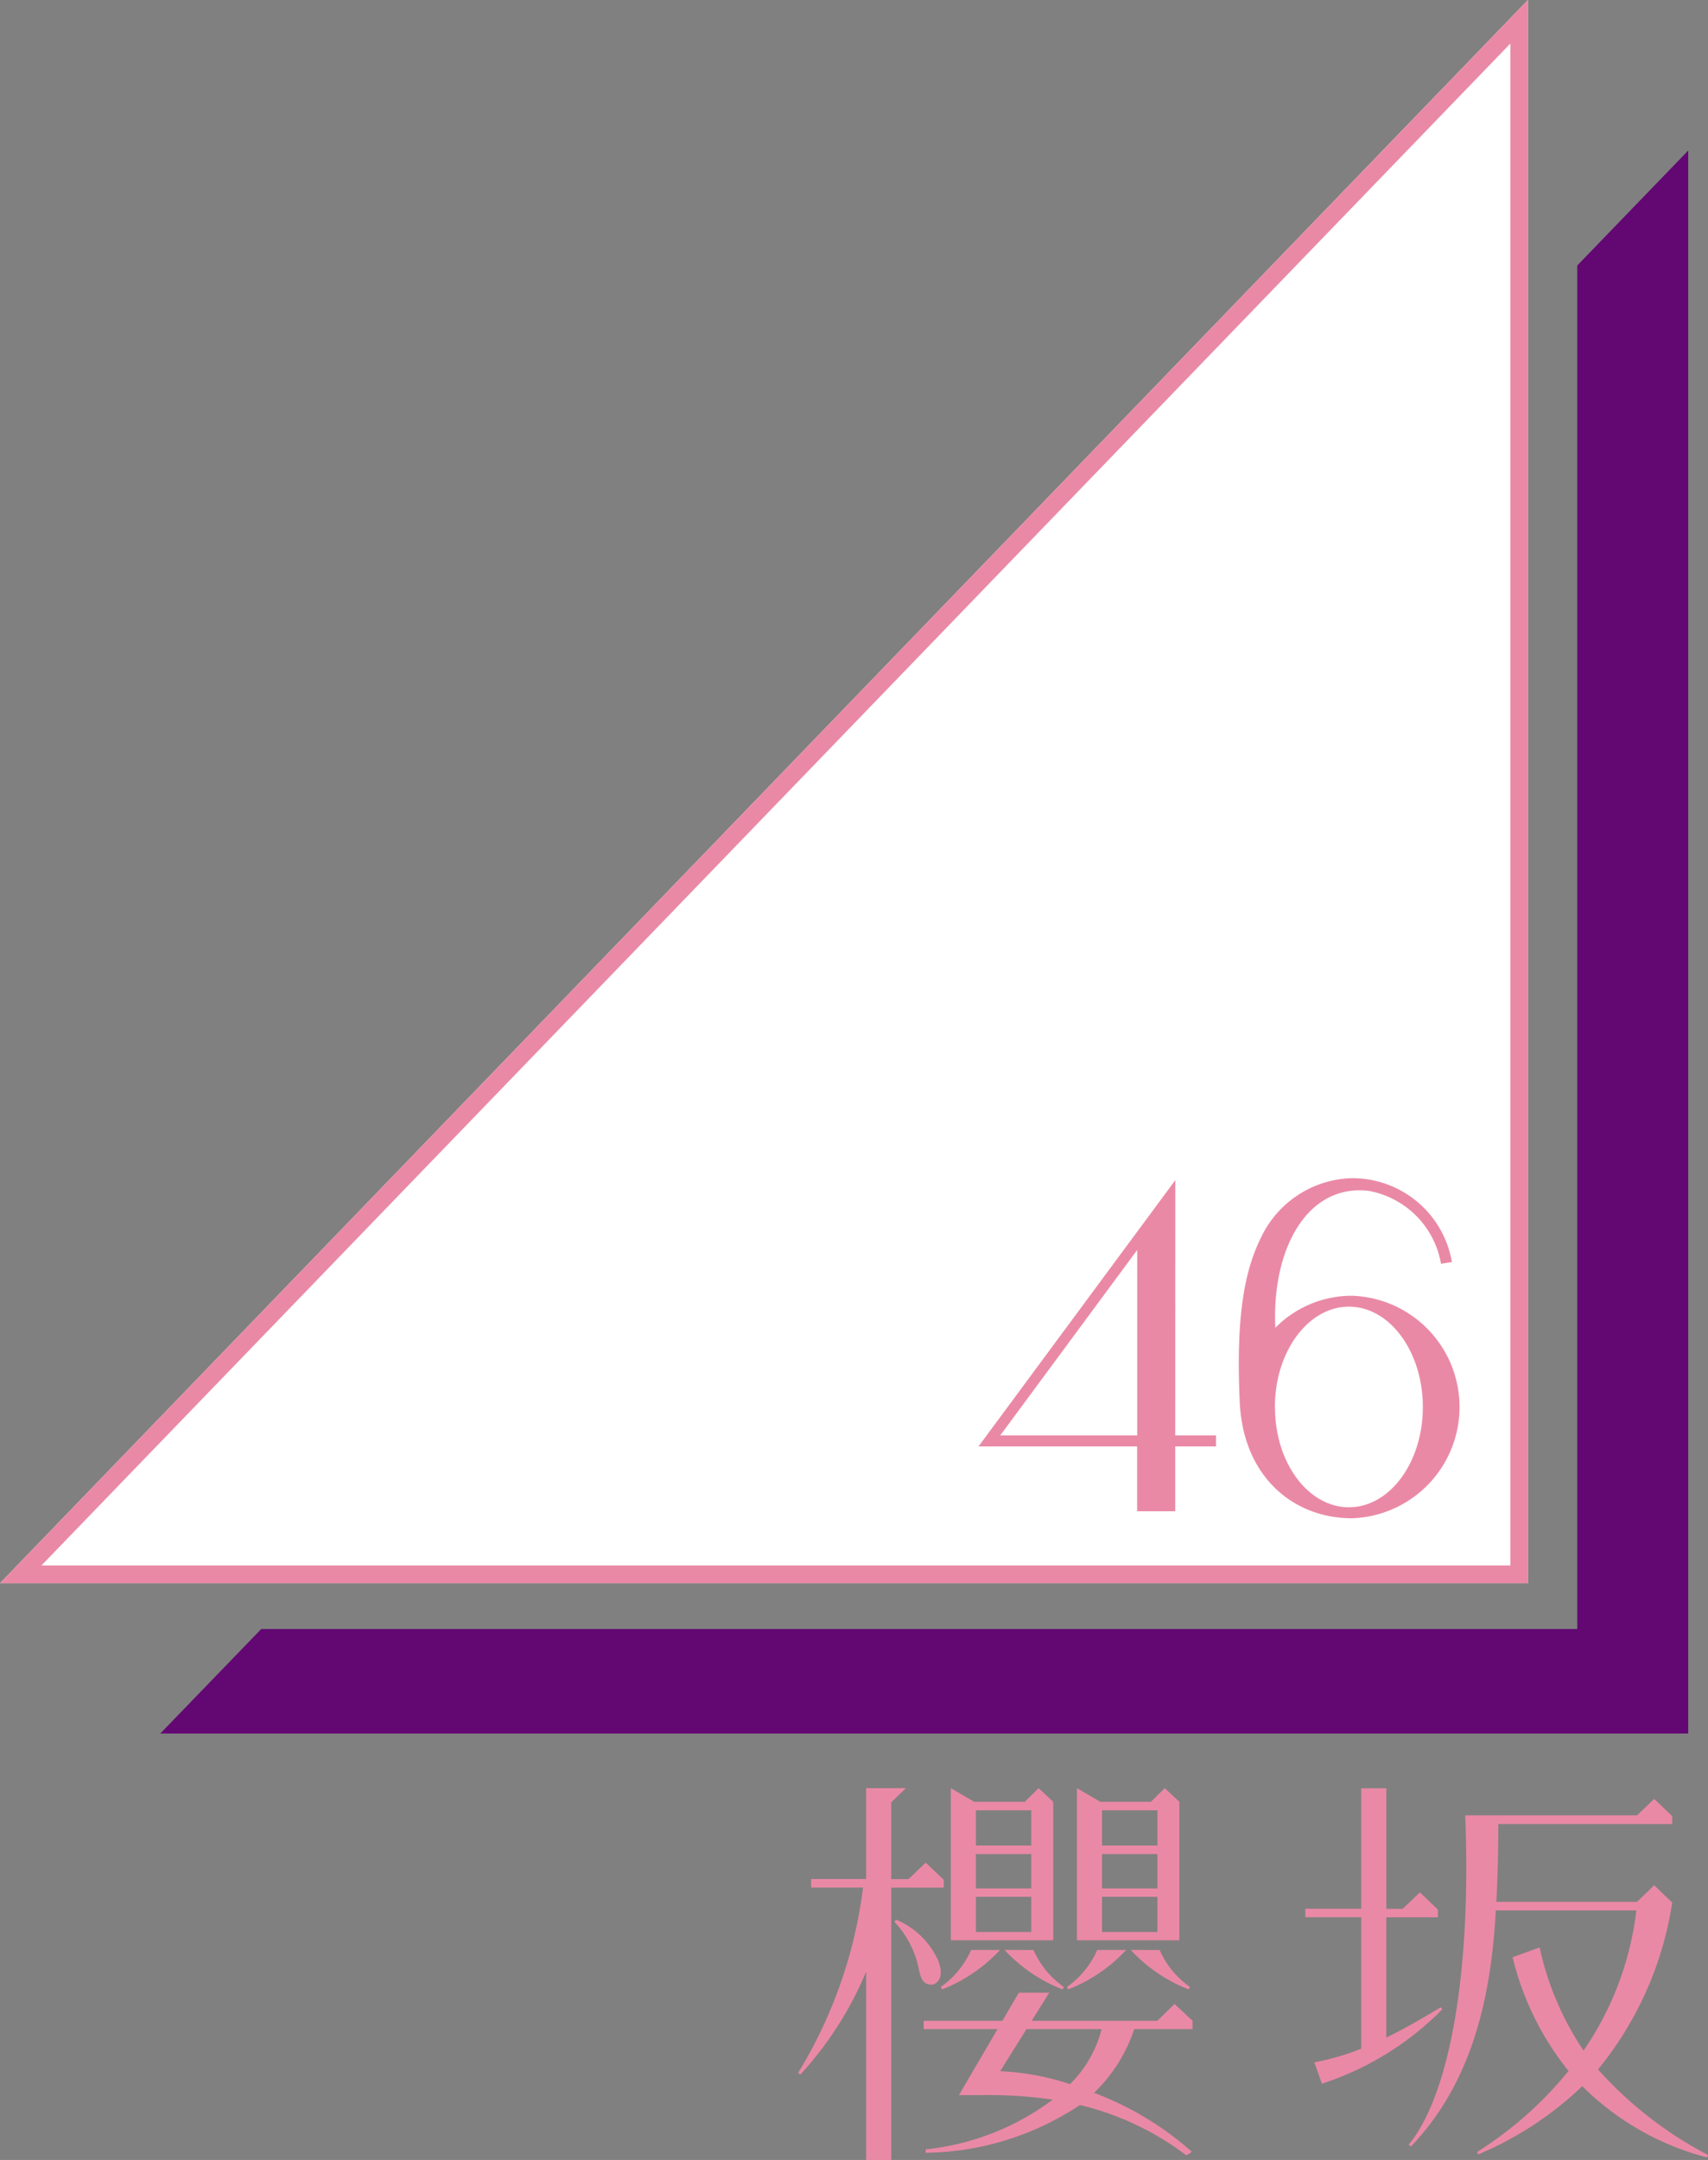 <svg id="グループ_6" data-name="グループ 6" xmlns="http://www.w3.org/2000/svg" xmlns:xlink="http://www.w3.org/1999/xlink" width="86.782" height="109.691" viewBox="0 0 86.782 109.691">
  <rect x="0" y="0" width="86.782" height="109.691" fill="#808080" stroke="none"/>
  <defs>
    <clipPath id="clip-path">
      <rect id="長方形_4" data-name="長方形 4" width="86.782" height="109.691" fill="none"/>
    </clipPath>
  </defs>
  <path id="パス_33" data-name="パス 33" d="M0,80.4H77.632V0Z" transform="translate(0 0)" fill="#fff"/>
  <path id="パス_34" data-name="パス 34" d="M76.739,2.213V79.5H2.106ZM0,80.4H77.632V0Z" fill="#ea89a6"/>
  <path id="パス_35" data-name="パス 35" d="M83.841,16.955V86.2H16.975l-5.131,5.309H89.479V11.116Z" transform="translate(-3.701 -3.473)" fill="#630773"/>
  <path id="パス_36" data-name="パス 36" d="M82.312,87.166l-10,13.524h8.059v3.293h1.937V100.69h2.07v-.557h-2.07Zm-1.937,12.967h-6.96l6.96-9.42Z" transform="translate(-22.595 -27.235)" fill="#ea89a6"/>
  <g id="グループ_5" data-name="グループ 5">
    <g id="グループ_4" data-name="グループ 4" clip-path="url(#clip-path)">
      <path id="パス_37" data-name="パス 37" d="M97.282,92.994A5.459,5.459,0,0,0,93.4,94.62v-.009c-.189-4.053,1.66-7.322,4.759-6.94a4.548,4.548,0,0,1,3.658,3.7l.555-.089a5.13,5.13,0,0,0-5.175-4.257,5.265,5.265,0,0,0-4.53,3.023c-.839,1.7-1.273,3.987-1.077,8.332.166,3.793,2.721,5.914,5.7,5.914a5.653,5.653,0,0,0,0-11.3m-.146,10.742c-2.015,0-3.666-2.126-3.758-4.847,0-.085,0-.161-.009-.241h0c0-2.81,1.686-5.1,3.762-5.1s3.755,2.287,3.755,5.1-1.684,5.088-3.755,5.088" transform="translate(-28.601 -27.191)" fill="#ea89a6"/>
      <path id="パス_38" data-name="パス 38" d="M66.377,136.732l-.916-.874-.872.836h-.881v-3.9l.747-.718H62.433v4.615H59.639v.435h2.638a23.634,23.634,0,0,1-3.3,9.409l.113.085a17.9,17.9,0,0,0,3.344-5.223v9.56h1.275v-13.83h2.668Z" transform="translate(-18.426 -41.267)" fill="#ea89a6"/>
      <path id="パス_39" data-name="パス 39" d="M67.945,145.088a.436.436,0,0,0,.151-.023.535.535,0,0,0,.267-.227.783.783,0,0,0,.087-.378c0-.052,0-.094-.01-.151a2.435,2.435,0,0,0-.113-.43,4.075,4.075,0,0,0-2.145-2.092l-.087.109a4.969,4.969,0,0,1,1.1,1.856c.075.245.122.463.163.643a1.616,1.616,0,0,0,.158.453.529.529,0,0,0,.425.241" transform="translate(-20.651 -44.3)" fill="#ea89a6"/>
      <path id="パス_40" data-name="パス 40" d="M75.466,139.8v-7.032l-.742-.692-.7.692H71.45l-1.187-.692V139.8ZM71.538,133.2h2.813v1.79H71.538Zm0,2.224h2.813v1.743H71.538Zm0,2.168h2.813v1.79H71.538Z" transform="translate(-21.953 -41.267)" fill="#ea89a6"/>
      <path id="パス_41" data-name="パス 41" d="M80.135,148.608H73.748l.891-1.426H73.095l-.833,1.426h-4v.425h3.749l-1.959,3.35h1.335a22.3,22.3,0,0,1,3.428.23,12.974,12.974,0,0,1-6.454,2.525l.006.175a14.483,14.483,0,0,0,7.832-2.426,14.478,14.478,0,0,1,5.406,2.556l.285-.179a15.877,15.877,0,0,0-4.973-2.995,8,8,0,0,0,2.042-3.236h2.963v-.425l-.917-.855Zm-4.444,3.216a13.19,13.19,0,0,0-3.543-.656l1.335-2.136H77.3a5.971,5.971,0,0,1-1.605,2.791" transform="translate(-21.329 -45.986)" fill="#ea89a6"/>
      <path id="パス_42" data-name="パス 42" d="M69.593,146.027a7.963,7.963,0,0,0,2.939-2h-1.47a4.5,4.5,0,0,1-1.541,1.878Z" transform="translate(-21.721 -45.001)" fill="#ea89a6"/>
      <path id="パス_43" data-name="パス 43" d="M84.788,139.8v-7.032l-.742-.692-.7.692H80.771l-1.186-.692V139.8ZM80.86,133.2h2.813v1.79H80.86Zm0,2.224h2.813v1.743H80.86Zm0,2.168h2.813v1.79H80.86Z" transform="translate(-24.866 -41.267)" fill="#ea89a6"/>
      <path id="パス_44" data-name="パス 44" d="M103.426,143.307l-.094-.1c-1.007.609-1.907,1.12-2.756,1.535v-6.108h2.62v-.393l-.912-.874-.874.836h-.833v-6.121H99.3V138.2H96.461v.43H99.3v6.679a12.939,12.939,0,0,1-2.3.675l-.08.014.381,1.086.073-.023a15.155,15.155,0,0,0,6.048-3.755" transform="translate(-30.139 -41.267)" fill="#ea89a6"/>
      <path id="パス_45" data-name="パス 45" d="M106.966,133.705H115.7l.871-.836.917.874v.4h-8.836q0,2.1-.1,3.953H115.7l.871-.841.917.879a17.57,17.57,0,0,1-3.77,8.474,19.718,19.718,0,0,0,5.593,4.345l-.056.123a13.948,13.948,0,0,1-6.337-3.619,17.418,17.418,0,0,1-5.278,3.463l-.071-.118a19.055,19.055,0,0,0,4.65-4.118,14.726,14.726,0,0,1-2.827-5.716l-.014-.056,1.372-.5.019.08a15.065,15.065,0,0,0,2.213,5.158,15.788,15.788,0,0,0,2.683-7.118h-7.137c-.206,3.478-.843,8.379-4.318,11.988l-.111-.09c2.1-2.564,3.186-8.777,2.872-16.721" transform="translate(-32.524 -41.514)" fill="#ea89a6"/>
      <path id="パス_46" data-name="パス 46" d="M74.237,144.027a7.963,7.963,0,0,0,2.939,2l.073-.121a4.486,4.486,0,0,1-1.541-1.878Z" transform="translate(-23.195 -45)" fill="#ea89a6"/>
      <path id="パス_47" data-name="パス 47" d="M81.854,144.027H80.383a4.486,4.486,0,0,1-1.541,1.878l.073.121a7.963,7.963,0,0,0,2.939-2" transform="translate(-24.634 -45)" fill="#ea89a6"/>
      <path id="パス_48" data-name="パス 48" d="M83.558,144.027a7.963,7.963,0,0,0,2.939,2l.073-.121a4.486,4.486,0,0,1-1.542-1.878Z" transform="translate(-26.107 -45)" fill="#ea89a6"/>
    </g>
  </g>
</svg>
